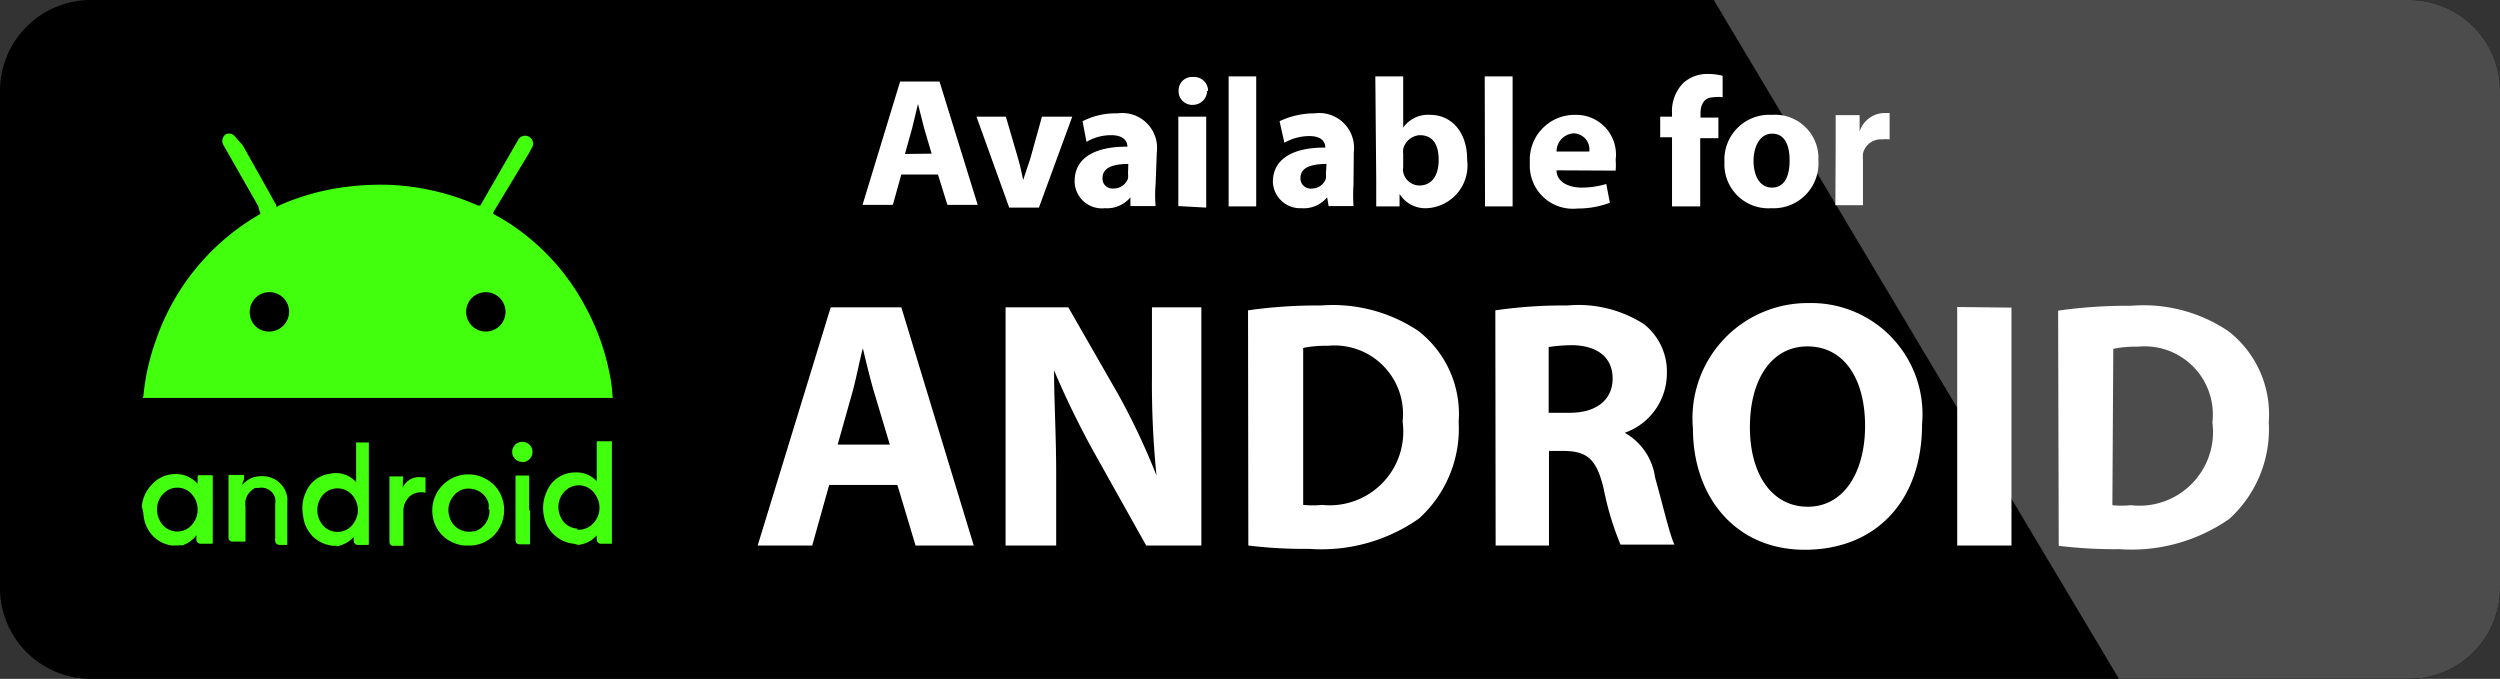 <svg id="Layer_1" data-name="Layer 1" xmlns="http://www.w3.org/2000/svg" viewBox="0 0 82.49 22.4"><rect x="0" y="0" width="82.49" height="22.4" fill="#333333" stroke="none"/><defs><style>.cls-1{fill:#ff460b;stroke:#000;stroke-miterlimit:10;}.cls-2{fill:#42ff0d;}.cls-3{fill:#4c4c4c;}.cls-4{fill:#fff;}</style></defs><title>ANDROID</title><path d="M3,0A3,3,0,0,0,0,3H0V19.4a3,3,0,0,0,3,3H69.92L56.55,0Z"/><path class="cls-1" d="M4.68,16.91h0v-.22s0,0,0,0v.2Z"/><path class="cls-2" d="M20.22,13.13H4.73s-.05,0,0-.05a7.46,7.46,0,0,1,.42-1.87A7.66,7.66,0,0,1,8.59,7.06h0a.08.08,0,0,0,0,0h0L8.52,6.8l-1.14-2a.27.27,0,0,1,.07-.37l0,0a.25.25,0,0,1,.32.1L8,4.78c.37.66.74,1.31,1.12,2h0c0,.06,0,.06.09,0A7.89,7.89,0,0,1,11,6.23a9.1,9.1,0,0,1,1.88-.13,8.09,8.09,0,0,1,2.89.68s0,0,.08,0l1.25-2.17,0,0a.26.26,0,0,1,.35-.1.26.26,0,0,1,.11.35,1.09,1.09,0,0,0-.08.15L16.28,7V7s0,0,0,.06l.22.12a7.46,7.46,0,0,1,2.8,2.91,7.76,7.76,0,0,1,.83,2.32,4.86,4.86,0,0,1,.08.64s0,0,0,0ZM8.88,10.94a.66.66,0,0,0,.66-.65.65.65,0,0,0-1.3,0,.63.63,0,0,0,.64.65Zm7.15,0a.65.65,0,0,0,0-1.3h0a.65.65,0,1,0,0,1.3Zm2.9,7a1.07,1.07,0,0,1-.57-.23,1.08,1.08,0,0,1-.41-.67,1.29,1.29,0,0,1,.09-.82,1,1,0,0,1,.93-.63.89.89,0,0,1,.72.29l0,0V14.62c0-.06,0-.06.05-.06h.45v3.38h-.34a.14.14,0,0,1-.16-.15h0v-.12l-.17.15a1,1,0,0,1-.44.16Zm.12-.46a.66.66,0,0,0,.46-.15.75.75,0,0,0,.14-1,.64.64,0,0,0-.89-.22.73.73,0,0,0-.26.29.76.76,0,0,0,0,.66.63.63,0,0,0,.55.38ZM4.68,16.71A1.17,1.17,0,0,1,5,16a1.05,1.05,0,0,1,1.11-.31,1,1,0,0,1,.41.27v-.19c0-.09,0-.09.09-.09h.36c.06,0,.05,0,.05.05v2.14c0,.08,0,.07-.06.07H6.64a.14.14,0,0,1-.16-.15h0v-.13A.93.93,0,0,1,6,18a.17.17,0,0,0-.12,0h-.2a1.06,1.06,0,0,1-.8-.54,1.2,1.2,0,0,1-.15-.53Zm1.84.1a.73.73,0,0,0-.12-.41.64.64,0,0,0-.89-.21.75.75,0,0,0-.24.26.76.76,0,0,0,0,.72.64.64,0,0,0,1.12.07A.71.71,0,0,0,6.52,16.81ZM15.3,18a1.31,1.31,0,0,1-.46-.15,1.13,1.13,0,0,1-.56-.81,1.19,1.19,0,0,1,1.83-1.19h0a1.24,1.24,0,0,1,.22.18,1.2,1.2,0,0,1-.08,1.68,1.27,1.27,0,0,1-.27.18,1.19,1.19,0,0,1-.41.11h-.21s0,0-.06,0Zm.82-1.2a.58.58,0,0,0,0-.19.64.64,0,0,0-.52-.47.61.61,0,0,0-.64.23.71.71,0,0,0-.14.64.67.67,0,0,0,.8.52h0l.06,0a.72.72,0,0,0,.47-.71Zm-5,1.21H11a1.15,1.15,0,0,1-.64-.27A1.14,1.14,0,0,1,10,17a1.22,1.22,0,0,1,.08-.73,1,1,0,0,1,.82-.64.88.88,0,0,1,.85.28l0,0h0V14.6s0,0,0,0h.42s0,0,0,.06v3.25c0,.08,0,.07-.07.07h-.27a.14.14,0,0,1-.16-.14v-.12h0a1,1,0,0,1-.58.31Zm.69-1.16a.78.78,0,0,0-.13-.44.65.65,0,0,0-.9-.19.67.67,0,0,0-.22.25.76.76,0,0,0,0,.72.64.64,0,0,0,.85.3.58.58,0,0,0,.26-.23.75.75,0,0,0,.14-.41ZM8,16s0,0,0,0a.75.75,0,0,1,.51-.28.88.88,0,0,1,.48.06.81.81,0,0,1,.49.64,1,1,0,0,1,0,.16v1.4s0,0,0,0H9.22a.14.14,0,0,1-.14-.14.06.06,0,0,1,0-.06V16.63a.63.63,0,0,0,0-.19.47.47,0,0,0-.55-.34h0l-.11,0a.61.61,0,0,0-.32.41.69.69,0,0,0,0,.2v1.16s0,0,0,0H7.66a.13.13,0,0,1-.12-.13v-2c0-.08,0-.07.07-.07h.44v.16A.31.31,0,0,0,8,16Zm5.29.08s0,0,0,0a.6.6,0,0,1,.64-.33h.11s0,.08,0,.11v.4h0a.58.58,0,0,0-.29,0,.52.52,0,0,0-.32.22.66.66,0,0,0-.12.41v1.12s0,0-.05,0H13a.13.13,0,0,1-.15-.11h0V15.72s0,0,0,0h.45s0,0,0,0Zm4.2.78v1.1s0,0,0,0h-.36a.13.13,0,0,1-.12-.12V15.74c0-.05,0-.05,0-.05h.4c.06,0,.05,0,.05.06v1.06Zm-.25-1.62a.33.33,0,0,1-.34-.33.33.33,0,0,1,.33-.33.33.33,0,0,1,.34.33.34.34,0,0,1-.33.34h0Z"/><path id="B" d="M79.49,0H56.55L69.92,22.4h9.57a3,3,0,0,0,3-3V3A3,3,0,0,0,79.49,0Z"/><path class="cls-3" d="M79.49,0H56.55L69.92,22.4h9.57a3,3,0,0,0,3-3V3A3,3,0,0,0,79.49,0Z"/><path class="cls-4" d="M29.74,5.76l-.28,1h-1l1.24-4.07H31l1.26,4.07h-1l-.31-1Zm1-.69-.25-.85-.2-.79h0l-.19.79-.24.86Zm2.45-1.22.4,1.37c.07.24.12.48.17.72h0L34,5.22l.38-1.37h1l-1.1,3H33.3l-1.08-3Zm4.94,2.24a4.17,4.17,0,0,0,0,.71h-.83l0-.29h0a1,1,0,0,1-.84.36.9.9,0,0,1-1-.84.13.13,0,0,1,0-.06c0-.77.69-1.14,1.74-1.13v0c0-.15-.09-.38-.54-.38a1.61,1.61,0,0,0-.81.22L35.72,4a2.4,2.4,0,0,1,1.15-.26,1.15,1.15,0,0,1,1.3,1.28Zm-.9-.68c-.48,0-.85.11-.85.46a.32.32,0,0,0,.31.35,0,0,0,0,0,.05,0,.5.5,0,0,0,.48-.33.88.88,0,0,0,0-.16ZM39.83,3a.47.47,0,0,1-.46.46h0a.45.45,0,0,1-.48-.41V3a.44.44,0,0,1,.42-.46h.06a.46.46,0,0,1,.49.42V3ZM38.88,6.8V3.85h.92v3Zm1.66-4.28h.91V6.81h-.91Zm4.12,3.57a5.53,5.53,0,0,0,0,.71h-.82l-.05-.29h0a1,1,0,0,1-.85.36A.9.9,0,0,1,42,6V6c0-.77.69-1.14,1.73-1.13v0c0-.15-.08-.38-.53-.38a1.68,1.68,0,0,0-.82.22L42.22,4a2.69,2.69,0,0,1,1.15-.26,1.15,1.15,0,0,1,1.3,1.28Zm-.89-.68c-.49,0-.86.11-.86.46a.33.33,0,0,0,.31.35.06.06,0,0,0,.06,0,.48.48,0,0,0,.47-.33,1,1,0,0,0,0-.16Zm1.61-2.89h.92V4.21h0a1,1,0,0,1,.89-.42c.71,0,1.23.58,1.22,1.49a1.41,1.41,0,0,1-1.34,1.59,1,1,0,0,1-.89-.47h0l0,.41h-.77c0-.2,0-.55,0-.88Zm.92,3a.41.41,0,0,0,0,.16.55.55,0,0,0,.54.44c.38,0,.63-.3.63-.84s-.21-.82-.63-.82a.6.6,0,0,0-.54.46.88.88,0,0,0,0,.17Zm2.69-3h.92V6.81H49Zm2.37,3.1c0,.39.41.57.83.57A2.81,2.81,0,0,0,53,6.07l.12.62a3,3,0,0,1-1.07.19,1.42,1.42,0,0,1-1.57-1.51A1.48,1.48,0,0,1,52,3.79a1.31,1.31,0,0,1,1.31,1.48,2.19,2.19,0,0,1,0,.36ZM52.44,5a.53.53,0,0,0-.52-.6.6.6,0,0,0-.56.6Zm2.73,1.81V4.53h-.39V3.85h.39V3.74a1.33,1.33,0,0,1,.37-1,1.18,1.18,0,0,1,.81-.3,2,2,0,0,1,.49.06l0,.71a1,1,0,0,0-.3,0c-.3,0-.43.23-.43.52v.15h.59v.68H56.1V6.81ZM60,5.3a1.48,1.48,0,0,1-1.55,1.57A1.45,1.45,0,0,1,56.9,5.35a1.48,1.48,0,0,1,1.57-1.56A1.43,1.43,0,0,1,60,5.15Zm-2.14,0c0,.51.21.89.61.89s.58-.36.58-.89-.17-.89-.58-.89-.61.45-.61.89Zm2.71-.5c0-.44,0-.72,0-1h.79l0,.54h0a.87.87,0,0,1,.8-.61h.19v.87a1.07,1.07,0,0,0-.25,0,.6.6,0,0,0-.63.47,1.23,1.23,0,0,0,0,.2v1.5h-.91ZM27.36,16l-.56,2H25l2.41-7.86h2.33L32.13,18H30.21l-.6-2Zm2-1.33L28.86,13c-.14-.46-.28-1.05-.39-1.51h0c-.12.46-.23,1.06-.36,1.51l-.47,1.67ZM33.18,18V10.14h2.07L36.89,13a22.74,22.74,0,0,1,1.27,2.69h0a30.07,30.07,0,0,1-.15-3.29V10.14h1.63V18H37.82l-1.68-3a28.58,28.58,0,0,1-1.36-2.78h0c0,1,.07,2.15.07,3.43V18Zm8-7.76a16,16,0,0,1,2.4-.16,5.08,5.08,0,0,1,3.22.84,3.47,3.47,0,0,1,1.33,3,4,4,0,0,1-1.31,3.19,5.61,5.61,0,0,1-3.63,1,15,15,0,0,1-2-.11ZM43,16.66a3.22,3.22,0,0,0,.62,0,2.43,2.43,0,0,0,2.66-2.75,2.26,2.26,0,0,0-2.47-2.5,3.7,3.7,0,0,0-.81.07Zm6.34-6.42a15.56,15.56,0,0,1,2.37-.16,4,4,0,0,1,2.54.62A2,2,0,0,1,55,12.34a2.08,2.08,0,0,1-1.39,1.94v0a2,2,0,0,1,1,1.47c.25.89.49,1.92.64,2.22H53.47a9.6,9.6,0,0,1-.55-1.82c-.23-1-.55-1.25-1.27-1.27h-.54V18H49.35Zm1.76,3.38h.7c.89,0,1.41-.44,1.41-1.13s-.49-1.08-1.31-1.1a5.29,5.29,0,0,0-.8.06ZM63.42,14c0,2.58-1.57,4.14-3.87,4.14s-3.69-1.76-3.69-4A3.8,3.8,0,0,1,59.68,10,3.67,3.67,0,0,1,63.42,14Zm-5.68.1c0,1.54.72,2.62,1.91,2.62s1.89-1.14,1.89-2.67-.68-2.62-1.9-2.62S57.74,12.57,57.74,14.09Zm8.63-3.95V18H64.58V10.13Zm1.54.1a16.13,16.13,0,0,1,2.4-.16,5,5,0,0,1,3.22.84,3.47,3.47,0,0,1,1.33,3,4,4,0,0,1-1.3,3.19,5.64,5.64,0,0,1-3.63,1,15.11,15.11,0,0,1-2-.11Zm1.79,6.42a3.12,3.12,0,0,0,.61,0A2.43,2.43,0,0,0,73,13.94a2.25,2.25,0,0,0-2.47-2.5,3.56,3.56,0,0,0-.8.07Z"/></svg>